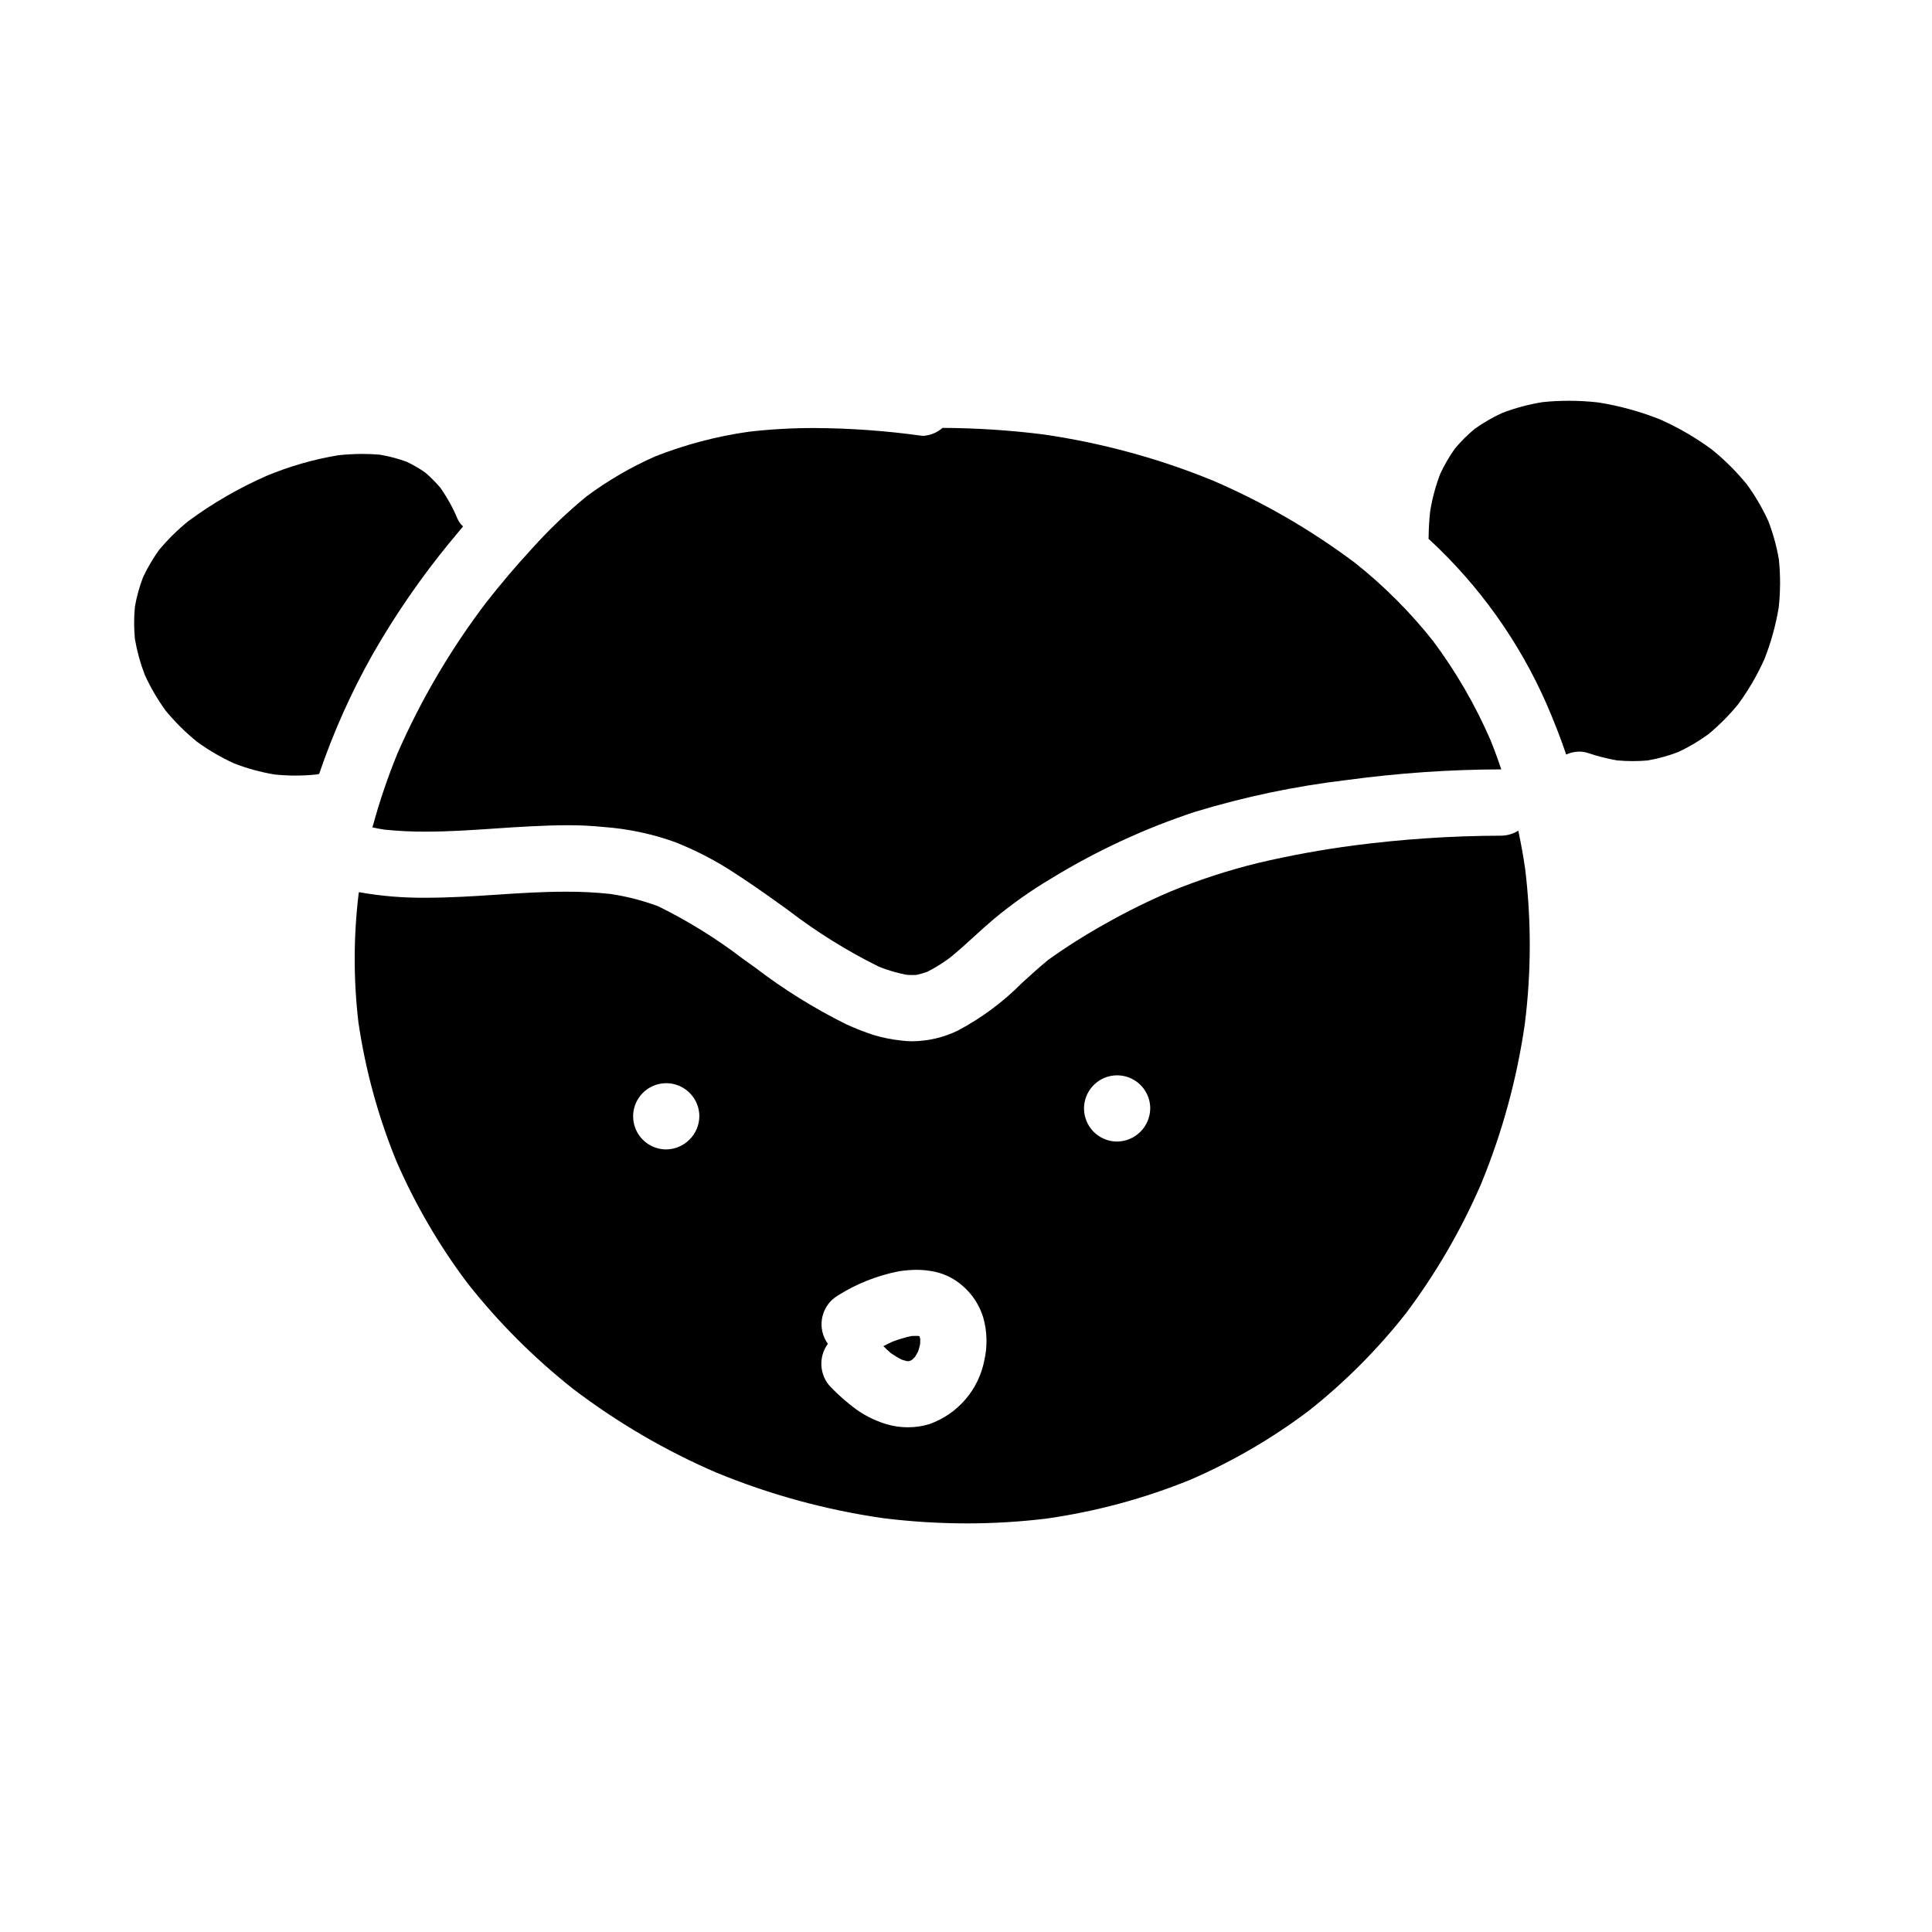 <?xml version="1.0" encoding="UTF-8"?>
<!-- Uploaded to: SVG Repo, www.svgrepo.com, Generator: SVG Repo Mixer Tools -->
<svg fill="#000000" width="800px" height="800px" version="1.1" viewBox="144 144 512 512" xmlns="http://www.w3.org/2000/svg">
 <g>
  <path d="m263.28 287.64c1.133-1.387 2.281-2.762 3.441-4.133-0.605-0.543-1.094-1.207-1.438-1.945-1.223-2.926-2.762-5.711-4.586-8.309-1.223-1.441-2.559-2.785-3.996-4.016-1.547-1.086-3.184-2.035-4.891-2.848-2.312-0.852-4.695-1.484-7.125-1.891-1.523-0.133-3.098-0.203-4.672-0.203-2.125 0.004-4.246 0.121-6.356 0.352-6.527 1.082-12.906 2.914-19.012 5.457-7.332 3.223-14.285 7.246-20.73 11.996-2.856 2.301-5.469 4.883-7.805 7.703-1.613 2.254-3.019 4.652-4.199 7.16-0.965 2.516-1.688 5.121-2.152 7.777-0.281 2.871-0.281 5.766 0 8.637 0.555 3.227 1.426 6.391 2.602 9.445 1.516 3.332 3.363 6.504 5.512 9.469 2.488 3.027 5.277 5.801 8.324 8.27 3.078 2.242 6.375 4.168 9.84 5.75 3.449 1.336 7.023 2.316 10.668 2.93 1.852 0.195 3.715 0.293 5.578 0.293 1.883 0 3.762-0.098 5.637-0.293 0.219-0.059 0.438-0.105 0.66-0.145 3.75-11.023 8.516-21.672 14.242-31.809 5.981-10.438 12.824-20.352 20.457-29.648z"/>
  <path d="m387.34 498.03h-0.668c-0.363 0-0.727 0-1.098 0.027-1.73 0.367-3.426 0.867-5.07 1.504-0.812 0.371-1.617 0.762-2.406 1.18l0.145 0.141c0.59 0.598 1.199 1.156 1.836 1.699v0.004c0.918 0.645 1.883 1.227 2.887 1.734 0.449 0.152 0.895 0.277 1.348 0.395h0.566l0.395-0.117c0.168-0.098 0.336-0.191 0.5-0.297 0.254-0.234 0.488-0.477 0.715-0.719 0.297-0.469 0.57-0.949 0.824-1.445l-0.004-0.004c0.215-0.629 0.391-1.273 0.531-1.922 0.031-0.48 0.039-0.961 0.02-1.438-0.055-0.219-0.109-0.426-0.172-0.629-0.113-0.043-0.23-0.082-0.348-0.113z"/>
  <path d="m242.7 363.27c1.09 0.238 2.176 0.434 3.277 0.605 3.617 0.359 7.25 0.535 10.887 0.52 6.082 0 12.258-0.418 18.227-0.824 3.223-0.219 6.441-0.441 9.668-0.59 2.644-0.129 6.125-0.285 9.586-0.285h-0.004c3.223-0.016 6.441 0.141 9.645 0.469 6.394 0.465 12.695 1.789 18.734 3.938 4.984 1.949 9.773 4.363 14.309 7.203 4.844 3.051 9.609 6.422 13.68 9.344l2.219 1.594c7.5 5.754 15.543 10.762 24.012 14.957 2.332 0.922 4.742 1.633 7.199 2.121 0.578 0.047 1.148 0.07 1.723 0.07 0.324 0 0.652 0 0.984-0.023 0.98-0.215 1.941-0.492 2.887-0.828 2.148-1.094 4.199-2.375 6.129-3.824 2.16-1.77 4.254-3.68 6.297-5.531 1.695-1.547 3.449-3.148 5.234-4.652 4.84-4.019 9.992-7.648 15.406-10.855 11.91-7.269 24.613-13.148 37.863-17.523 13.18-4.012 26.691-6.84 40.375-8.453 13.492-1.828 27.086-2.766 40.699-2.809v-0.02c0.039-0.004 0.074-0.004 0.113 0-0.441-1.297-0.883-2.586-1.359-3.867s-0.957-2.555-1.465-3.805l0.004-0.004c-4.055-9.355-9.184-18.207-15.289-26.371-6.078-7.672-13.023-14.613-20.691-20.695-11.664-8.734-24.32-16.055-37.707-21.809-14.461-5.898-29.59-10.004-45.047-12.223-8.797-1.094-17.648-1.664-26.512-1.703-1.418 1.238-3.203 1.98-5.078 2.109-0.199 0-0.395-0.016-0.59-0.043-9.352-1.301-18.777-1.977-28.215-2.027-5.844-0.012-11.684 0.316-17.492 0.984-8.492 1.207-16.812 3.402-24.797 6.539-6.426 2.844-12.52 6.391-18.16 10.582-5.172 4.246-10.012 8.879-14.484 13.859-4.188 4.539-8.234 9.309-12.047 14.168-9.402 12.352-17.305 25.773-23.539 39.988-2.637 6.426-4.867 13.008-6.68 19.715z"/>
  <path d="m546.37 364.13c-1.379 0.867-2.973 1.328-4.602 1.332-13.004 0.039-25.996 0.902-38.891 2.578-8.559 1.121-17.051 2.672-25.453 4.652-7.918 1.938-15.68 4.469-23.219 7.562-5.84 2.488-11.535 5.301-17.059 8.426-5.301 2.934-10.426 6.172-15.352 9.691-2.363 1.934-4.684 4.047-6.93 6.098h-0.004c-4.996 5.051-10.734 9.316-17.016 12.645-3.731 1.812-7.816 2.781-11.969 2.836-1.031 0.004-2.059-0.062-3.082-0.199-2.481-0.266-4.934-0.758-7.324-1.473-2.449-0.812-4.856-1.754-7.203-2.828-8.52-4.227-16.609-9.262-24.16-15.043l-2.238-1.598-0.969-0.695c-7.016-5.367-14.539-10.035-22.461-13.941-4.102-1.527-8.352-2.617-12.68-3.262-3.922-0.418-7.863-0.617-11.809-0.598-6.199 0-12.52 0.395-18.629 0.812-6.109 0.418-12.406 0.789-18.543 0.789v-0.004c-5.918 0.062-11.832-0.434-17.66-1.477v0.051l-0.07 0.324v-0.004c-1.375 11.348-1.395 22.812-0.059 34.164 1.859 12.633 5.242 24.992 10.082 36.809 4.984 11.457 11.301 22.293 18.816 32.273 8.199 10.402 17.594 19.805 27.984 28.02 11.719 8.918 24.48 16.375 38.004 22.203 14.184 5.836 29.043 9.891 44.227 12.07 7.356 0.91 14.754 1.367 22.164 1.375 7.019 0 14.031-0.422 21-1.266 13.117-1.859 25.957-5.324 38.23-10.32 11.191-4.848 21.762-11.016 31.488-18.371 9.504-7.547 18.098-16.172 25.602-25.707 7.977-10.625 14.668-22.152 19.941-34.348 5.59-13.59 9.477-27.816 11.57-42.363 1.719-13.672 1.742-27.508 0.074-41.188-0.492-3.367-1.105-6.738-1.805-10.027zm-225.81 84.48c-3.551 0-6.75-2.137-8.105-5.418-1.359-3.277-0.609-7.051 1.902-9.559 2.508-2.512 6.281-3.262 9.559-1.902 3.281 1.355 5.418 4.555 5.418 8.105-0.062 4.816-3.957 8.707-8.773 8.773zm84.301 55.891c-1.523 7.84-7.094 14.281-14.629 16.926-1.816 0.547-3.703 0.824-5.598 0.816-2.465 0-4.91-0.449-7.215-1.324-2.352-0.855-4.574-2.027-6.606-3.492-2.367-1.75-4.586-3.695-6.633-5.809-3.027-3.125-3.359-7.981-0.785-11.492-0.18-0.27-0.352-0.52-0.508-0.789v0.004c-2.402-4.195-1-9.535 3.148-12.012 4.938-3.117 10.41-5.289 16.137-6.418 1.562-0.25 3.141-0.379 4.723-0.395 1.461 0.004 2.918 0.141 4.352 0.418 1.93 0.355 3.781 1.059 5.461 2.074 3.781 2.316 6.582 5.938 7.871 10.18 1.039 3.691 1.133 7.578 0.281 11.316zm35.191-57.977c-3.547 0-6.746-2.141-8.105-5.418-1.359-3.277-0.605-7.051 1.902-9.559 2.508-2.512 6.281-3.262 9.562-1.902 3.277 1.355 5.414 4.555 5.414 8.105-0.062 4.82-3.953 8.711-8.773 8.777z"/>
  <path d="m615.42 292.28c-0.586-3.488-1.527-6.906-2.805-10.207-1.566-3.434-3.484-6.703-5.715-9.754-2.781-3.398-5.902-6.5-9.32-9.254-4.242-3.109-8.801-5.754-13.602-7.898-5.285-2.102-10.785-3.617-16.402-4.512-2.606-0.297-5.231-0.445-7.852-0.445-2.316 0-4.625 0.117-6.93 0.359-3.652 0.582-7.234 1.543-10.688 2.867-2.57 1.176-5.019 2.594-7.316 4.234-1.891 1.57-3.633 3.305-5.207 5.188-1.52 2.129-2.836 4.398-3.934 6.773-1.215 3.211-2.106 6.539-2.652 9.926-0.227 2.121-0.363 4.305-0.395 6.5 0 0.238 0 0.48-0.035 0.715 13.363 12.305 24.031 27.246 31.328 43.879 2.016 4.668 3.703 9.016 5.16 13.305l0.051-0.027c1.078-0.484 2.246-0.738 3.43-0.746 0.805 0.004 1.602 0.137 2.363 0.391 2.492 0.84 5.047 1.488 7.641 1.938 1.375 0.125 2.754 0.191 4.137 0.191 1.383 0 2.66-0.062 3.981-0.176h-0.004c2.773-0.484 5.492-1.234 8.121-2.242 2.777-1.301 5.422-2.863 7.902-4.664 2.906-2.398 5.57-5.074 7.957-7.992 2.742-3.738 5.078-7.762 6.973-11.996 1.727-4.387 2.984-8.941 3.762-13.59 0.473-4.238 0.492-8.52 0.051-12.762z"/>
 </g>
</svg>